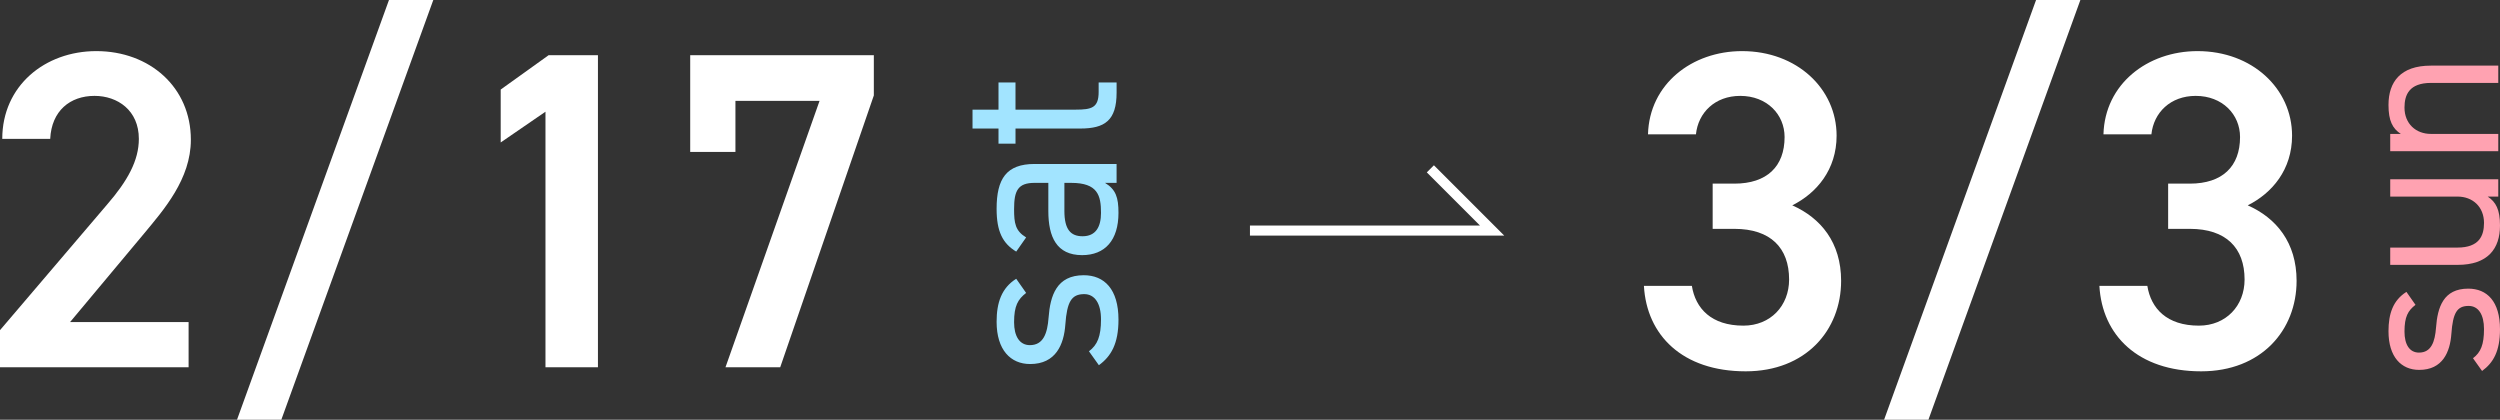<?xml version="1.0" encoding="UTF-8"?>
<svg id="_レイヤー_1" data-name="レイヤー 1" xmlns="http://www.w3.org/2000/svg" viewBox="0 0 497.45 83.517">
  <rect x="0" y="0" width="497.45" height="83.517" fill="#333333" stroke="none"/>
  <defs>
    <style>
      .cls-1 {
        fill: #a2e4ff;
      }

      .cls-1, .cls-2, .cls-3 {
        stroke-width: 0px;
      }

      .cls-2 {
        fill: #fff;
      }

      .cls-3 {
        fill: #ffa2b1;
      }
    </style>
  </defs>
  <g>
    <path class="cls-2" d="M37.528,73.077H0v-7.38l21.329-25.019c4.05-4.681,6.3-8.729,6.3-13.05,0-5.67-4.23-8.55-8.82-8.55-4.86,0-8.549,2.97-8.819,8.55H.45C.45,17.1,8.91,10.17,19.169,10.17c10.62,0,18.809,7.199,18.809,17.639,0,7.83-5.4,13.949-9.36,18.72l-14.669,17.55h23.579v8.999Z"/>
    <path class="cls-2" d="M47.159,83.517L77.398,0h8.819l-30.239,83.517h-8.819Z"/>
    <path class="cls-2" d="M118.977,73.077h-10.439V22.229l-8.91,6.119v-10.529l9.54-6.84h9.81v62.098Z"/>
    <path class="cls-2" d="M137.337,30.238V10.979h36.539v8.01l-18.629,54.088h-10.89l18.719-53.008h-16.739v10.169h-9Z"/>
  </g>
  <g>
    <path class="cls-2" d="M340.787,36.539h4.32c6.48,0,9.99-3.42,9.99-9.27,0-4.5-3.51-8.19-8.82-8.19-5.04,0-8.37,3.33-8.819,7.649h-9.54c.27-9.989,8.729-16.559,18.719-16.559,10.89,0,18.809,7.47,18.809,16.829,0,6.75-3.96,11.43-8.82,13.859,5.67,2.521,9.719,7.38,9.719,15.029,0,9.81-7.019,17.999-18.989,17.999-12.6,0-19.709-7.199-20.249-17.009h9.54c.72,4.5,3.87,7.919,10.26,7.919,5.399,0,9.089-3.959,9.089-9.179,0-6.3-3.69-10.08-10.89-10.08h-4.32v-8.999Z"/>
    <path class="cls-2" d="M374.896,83.517L405.135,0h8.819l-30.239,83.517h-8.819Z"/>
    <path class="cls-2" d="M431.415,36.539h4.319c6.48,0,9.99-3.42,9.99-9.27,0-4.5-3.51-8.19-8.82-8.19-5.039,0-8.369,3.33-8.819,7.649h-9.539c.27-9.989,8.729-16.559,18.719-16.559,10.89,0,18.81,7.47,18.81,16.829,0,6.75-3.96,11.43-8.82,13.859,5.67,2.521,9.72,7.38,9.72,15.029,0,9.81-7.02,17.999-18.989,17.999-12.6,0-19.709-7.199-20.249-17.009h9.54c.72,4.5,3.869,7.919,10.26,7.919,5.399,0,9.089-3.959,9.089-9.179,0-6.3-3.689-10.08-10.89-10.08h-4.319v-8.999Z"/>
  </g>
  <g>
    <path class="cls-1" d="M204.179,58.289c-1.645,1.27-2.396,2.585-2.396,5.828,0,2.772,1.081,4.559,3.148,4.559,2.679,0,3.478-2.35,3.713-5.452.329-4.417,1.598-8.46,7.002-8.46,4.089,0,6.909,2.773,6.909,8.836,0,4.794-1.457,7.285-3.901,9.07l-1.974-2.772c1.692-1.269,2.397-2.961,2.397-6.345,0-3.148-1.222-5.029-3.337-5.029-2.538,0-3.431,1.504-3.76,6.063-.282,3.947-1.88,7.849-7.003,7.849-3.9,0-6.673-2.82-6.673-8.413,0-3.807.987-6.72,3.901-8.554l1.974,2.82Z"/>
    <path class="cls-1" d="M208.597,41.98v-5.593h-2.726c-3.336,0-4.088,1.551-4.088,5.217,0,2.819.235,4.323,2.396,5.64l-1.974,2.82c-2.726-1.646-3.901-4.043-3.901-8.507,0-5.969,1.927-8.93,7.566-8.93h16.308v3.76h-2.303c2.162,1.315,2.679,2.914,2.679,5.969,0,5.452-2.679,8.412-7.237,8.412-5.076,0-6.721-3.618-6.721-8.788ZM211.793,36.388v5.593c0,3.713,1.269,5.028,3.619,5.028,2.632,0,3.666-1.88,3.666-4.652,0-3.478-.658-5.969-5.922-5.969h-1.363Z"/>
    <path class="cls-1" d="M198.681,28.585v-3.008h-5.169v-3.76h5.169v-5.405h3.384v5.405h11.937c3.243,0,4.606-.376,4.606-3.524v-1.881h3.572v2.021c0,5.545-2.35,7.144-7.237,7.144h-12.877v3.008h-3.384Z"/>
  </g>
  <g>
    <path class="cls-3" d="M480.637,60.657c-1.505,1.161-2.192,2.365-2.192,5.332,0,2.537.988,4.171,2.881,4.171,2.451,0,3.182-2.15,3.396-4.988.301-4.041,1.462-7.739,6.407-7.739,3.741,0,6.32,2.537,6.32,8.084,0,4.386-1.332,6.665-3.568,8.299l-1.806-2.537c1.548-1.161,2.192-2.709,2.192-5.805,0-2.882-1.118-4.602-3.053-4.602-2.322,0-3.139,1.376-3.44,5.548-.258,3.611-1.72,7.18-6.406,7.18-3.569,0-6.106-2.579-6.106-7.696,0-3.483.903-6.149,3.569-7.826l1.806,2.58Z"/>
    <path class="cls-3" d="M497.106,35.675v3.44h-2.106c1.634,1.074,2.45,2.58,2.45,5.762,0,4.601-2.407,7.826-8.428,7.826h-13.415v-3.44h13.372c4.343,0,5.289-2.365,5.289-4.901,0-3.226-2.278-5.246-5.246-5.246h-13.415v-3.44h21.499Z"/>
    <path class="cls-3" d="M475.607,30.085v-3.439h2.106c-1.634-1.075-2.451-2.58-2.451-5.763,0-4.601,2.408-7.825,8.428-7.825h13.416v3.439h-13.372c-4.344,0-5.289,2.365-5.289,4.902,0,3.225,2.278,5.246,5.245,5.246h13.416v3.439h-21.499Z"/>
  </g>
  <polygon class="cls-2" points="299.315 46.881 248.715 46.881 248.715 44.881 294.487 44.881 283.907 34.301 285.321 32.887 299.315 46.881"/>
</svg>